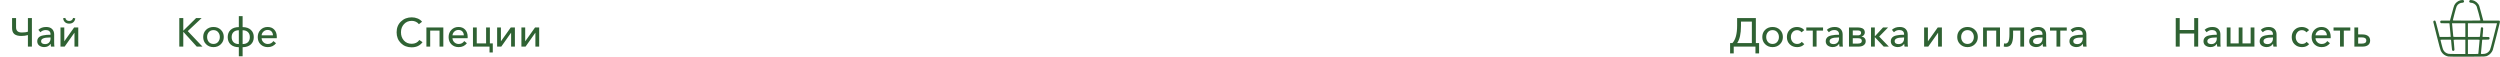 <?xml version="1.0" encoding="UTF-8"?> <svg xmlns="http://www.w3.org/2000/svg" width="1985" height="45" viewBox="0 0 1985 45" fill="none"> <path d="M22.161 37V27.848C20.519 28.317 18.791 28.552 16.977 28.552C14.46 28.552 12.593 28.051 11.377 27.048C10.183 26.024 9.585 24.445 9.585 22.312V14.344H12.753V21.736C12.753 24.445 14.279 25.8 17.329 25.8C19.463 25.8 21.073 25.576 22.161 25.128V14.344H25.329V37H22.161ZM35.07 37.384C34.43 37.384 33.8 37.299 33.182 37.128C32.563 36.957 31.976 36.701 31.422 36.36C30.867 36.019 30.419 35.539 30.078 34.92C29.736 34.28 29.566 33.544 29.566 32.712C29.566 31.837 29.768 31.08 30.174 30.44C30.6 29.779 31.134 29.277 31.774 28.936C32.414 28.573 33.224 28.296 34.206 28.104C35.208 27.891 36.147 27.752 37.022 27.688C37.918 27.624 38.952 27.592 40.126 27.592V27.176C40.126 26.088 39.784 25.267 39.102 24.712C38.44 24.136 37.534 23.848 36.382 23.848C34.675 23.848 33.235 24.435 32.062 25.608L30.462 23.688C32.04 22.173 34.11 21.416 36.67 21.416C38.76 21.416 40.339 21.971 41.406 23.08C42.472 24.168 43.006 25.597 43.006 27.368V33.992C43.006 35.315 43.08 36.317 43.23 37H40.51C40.339 36.275 40.254 35.549 40.254 34.824H40.158C39.027 36.531 37.331 37.384 35.07 37.384ZM35.742 35.016C37.107 35.016 38.174 34.611 38.942 33.8C39.731 32.968 40.126 31.891 40.126 30.568V29.768H39.39C34.888 29.768 32.638 30.728 32.638 32.648C32.638 33.48 32.936 34.088 33.534 34.472C34.131 34.835 34.867 35.016 35.742 35.016ZM58.237 17.64C57.406 18.387 56.307 18.76 54.941 18.76C53.576 18.76 52.467 18.376 51.614 17.608C50.782 16.84 50.28 15.795 50.109 14.472L51.87 14.216C51.998 14.984 52.339 15.581 52.894 16.008C53.448 16.435 54.131 16.648 54.941 16.648C55.752 16.648 56.435 16.435 56.989 16.008C57.544 15.581 57.886 14.984 58.014 14.216L59.773 14.568C59.603 15.869 59.091 16.893 58.237 17.64ZM48.029 37V21.832H51.038V32.776H51.069L58.846 21.832H62.142V37H59.133V26.024H59.069L51.325 37H48.029Z" fill="#2F6233"></path> <path d="M142.361 37V14.344H145.529V24.328H145.593L155.705 14.344H160.089L149.081 24.712L160.761 37H156.217L145.593 25.288H145.529V37H142.361ZM175.318 35.144C173.761 36.659 171.82 37.416 169.494 37.416C167.169 37.416 165.228 36.659 163.67 35.144C162.113 33.629 161.334 31.709 161.334 29.384C161.334 27.059 162.102 25.149 163.638 23.656C165.196 22.163 167.148 21.416 169.494 21.416C171.841 21.416 173.793 22.163 175.35 23.656C176.908 25.149 177.686 27.059 177.686 29.384C177.686 31.709 176.897 33.629 175.318 35.144ZM165.782 33.288C166.7 34.355 167.937 34.888 169.494 34.888C171.052 34.888 172.278 34.355 173.174 33.288C174.092 32.2 174.55 30.899 174.55 29.384C174.55 27.869 174.092 26.579 173.174 25.512C172.278 24.445 171.052 23.912 169.494 23.912C167.937 23.912 166.7 24.445 165.782 25.512C164.886 26.579 164.438 27.869 164.438 29.384C164.438 30.899 164.886 32.2 165.782 33.288ZM189.634 44.68V37.48C186.882 37.459 184.716 36.733 183.138 35.304C181.58 33.853 180.802 31.912 180.802 29.48C180.802 27.027 181.58 25.096 183.138 23.688C184.716 22.259 186.882 21.533 189.634 21.512V12.808H192.642V21.512C195.394 21.533 197.559 22.259 199.138 23.688C200.716 25.096 201.506 27.027 201.506 29.48C201.506 31.912 200.716 33.853 199.138 35.304C197.559 36.733 195.394 37.459 192.642 37.48V44.68H189.634ZM189.634 34.984V24.008C187.799 24.029 186.391 24.52 185.41 25.48C184.428 26.44 183.938 27.763 183.938 29.448C183.938 31.176 184.428 32.531 185.41 33.512C186.391 34.472 187.799 34.963 189.634 34.984ZM192.642 34.984C194.498 34.963 195.916 34.472 196.898 33.512C197.879 32.531 198.37 31.176 198.37 29.448C198.37 27.763 197.868 26.44 196.866 25.48C195.884 24.52 194.476 24.029 192.642 24.008V34.984ZM212.647 37.416C210.322 37.416 208.402 36.68 206.887 35.208C205.394 33.736 204.647 31.816 204.647 29.448C204.647 27.101 205.394 25.181 206.887 23.688C208.38 22.173 210.247 21.416 212.487 21.416C214.727 21.416 216.498 22.131 217.799 23.56C219.122 24.968 219.783 26.877 219.783 29.288C219.783 29.736 219.772 30.077 219.751 30.312H207.719C207.762 31.613 208.263 32.712 209.223 33.608C210.183 34.483 211.324 34.92 212.647 34.92C214.546 34.92 216.018 34.152 217.063 32.616L219.175 34.312C217.575 36.381 215.399 37.416 212.647 37.416ZM207.719 28.072H216.743C216.7 26.813 216.316 25.789 215.591 25C214.866 24.189 213.831 23.784 212.487 23.784C211.207 23.784 210.119 24.2 209.223 25.032C208.327 25.864 207.826 26.877 207.719 28.072Z" fill="#2F6233"></path> <path d="M326.849 37.576C323.371 37.576 320.513 36.456 318.273 34.216C316.033 31.976 314.913 29.117 314.913 25.64C314.913 22.141 316.054 19.293 318.337 17.096C320.619 14.877 323.499 13.768 326.977 13.768C328.598 13.768 330.155 14.077 331.649 14.696C333.142 15.315 334.294 16.179 335.105 17.288L332.609 19.208C332.054 18.419 331.265 17.779 330.241 17.288C329.217 16.797 328.129 16.552 326.977 16.552C324.417 16.552 322.337 17.427 320.737 19.176C319.158 20.925 318.369 23.08 318.369 25.64C318.369 28.243 319.147 30.419 320.705 32.168C322.262 33.896 324.321 34.76 326.881 34.76C329.547 34.76 331.574 33.757 332.961 31.752L335.489 33.48C333.483 36.211 330.603 37.576 326.849 37.576ZM338.561 37V21.832H352.001V37H348.993V24.296H341.569V37H338.561ZM364.194 37.416C361.868 37.416 359.948 36.68 358.434 35.208C356.94 33.736 356.194 31.816 356.194 29.448C356.194 27.101 356.94 25.181 358.434 23.688C359.927 22.173 361.794 21.416 364.034 21.416C366.274 21.416 368.044 22.131 369.346 23.56C370.668 24.968 371.33 26.877 371.33 29.288C371.33 29.736 371.319 30.077 371.298 30.312H359.266C359.308 31.613 359.81 32.712 360.77 33.608C361.73 34.483 362.871 34.92 364.194 34.92C366.092 34.92 367.564 34.152 368.61 32.616L370.722 34.312C369.122 36.381 366.946 37.416 364.194 37.416ZM359.266 28.072H368.29C368.247 26.813 367.863 25.789 367.138 25C366.412 24.189 365.378 23.784 364.034 23.784C362.754 23.784 361.666 24.2 360.77 25.032C359.874 25.864 359.372 26.877 359.266 28.072ZM388.682 41.64V37H375.53V21.832H378.538V34.472H385.962V21.832H388.97V34.472H391.274V41.64H388.682ZM394.717 37V21.832H397.725V32.776H397.757L405.533 21.832H408.829V37H405.821V26.024H405.757L398.013 37H394.717ZM413.998 37V21.832H417.006V32.776H417.038L424.814 21.832H428.11V37H425.102V26.024H425.038L417.294 37H413.998Z" fill="#2F6233"></path> <path d="M1373.7 42.376V34.184H1375.55C1378.03 31.517 1379.27 26.899 1379.27 20.328V14.344H1394.15V34.184H1396.71V42.376H1393.83V37H1376.58V42.376H1373.7ZM1379.3 34.184H1390.98V17.128H1382.34V20.552C1382.34 26.803 1381.33 31.347 1379.3 34.184ZM1413.24 35.144C1411.68 36.659 1409.74 37.416 1407.42 37.416C1405.09 37.416 1403.15 36.659 1401.59 35.144C1400.03 33.629 1399.26 31.709 1399.26 29.384C1399.26 27.059 1400.02 25.149 1401.56 23.656C1403.12 22.163 1405.07 21.416 1407.42 21.416C1409.76 21.416 1411.71 22.163 1413.27 23.656C1414.83 25.149 1415.61 27.059 1415.61 29.384C1415.61 31.709 1414.82 33.629 1413.24 35.144ZM1403.7 33.288C1404.62 34.355 1405.86 34.888 1407.42 34.888C1408.97 34.888 1410.2 34.355 1411.1 33.288C1412.01 32.2 1412.47 30.899 1412.47 29.384C1412.47 27.869 1412.01 26.579 1411.1 25.512C1410.2 24.445 1408.97 23.912 1407.42 23.912C1405.86 23.912 1404.62 24.445 1403.7 25.512C1402.81 26.579 1402.36 27.869 1402.36 29.384C1402.36 30.899 1402.81 32.2 1403.7 33.288ZM1426.95 37.416C1424.58 37.416 1422.63 36.68 1421.09 35.208C1419.56 33.736 1418.79 31.805 1418.79 29.416C1418.79 27.048 1419.54 25.128 1421.06 23.656C1422.6 22.163 1424.54 21.416 1426.88 21.416C1427.99 21.416 1429.07 21.64 1430.12 22.088C1431.16 22.515 1431.98 23.123 1432.58 23.912L1430.4 25.672C1430.08 25.16 1429.59 24.744 1428.93 24.424C1428.29 24.104 1427.62 23.944 1426.92 23.944C1425.4 23.944 1424.2 24.477 1423.3 25.544C1422.4 26.611 1421.96 27.901 1421.96 29.416C1421.96 30.931 1422.4 32.221 1423.3 33.288C1424.22 34.355 1425.43 34.888 1426.95 34.888C1428.5 34.888 1429.72 34.333 1430.6 33.224L1432.61 35.048C1431.25 36.627 1429.36 37.416 1426.95 37.416ZM1439.35 37V24.296H1434.2V21.832H1447.51V24.296H1442.36V37H1439.35ZM1455.13 37.384C1454.49 37.384 1453.86 37.299 1453.24 37.128C1452.63 36.957 1452.04 36.701 1451.48 36.36C1450.93 36.019 1450.48 35.539 1450.14 34.92C1449.8 34.28 1449.63 33.544 1449.63 32.712C1449.63 31.837 1449.83 31.08 1450.24 30.44C1450.66 29.779 1451.2 29.277 1451.84 28.936C1452.48 28.573 1453.29 28.296 1454.27 28.104C1455.27 27.891 1456.21 27.752 1457.08 27.688C1457.98 27.624 1459.01 27.592 1460.19 27.592V27.176C1460.19 26.088 1459.85 25.267 1459.16 24.712C1458.5 24.136 1457.6 23.848 1456.44 23.848C1454.74 23.848 1453.3 24.435 1452.12 25.608L1450.52 23.688C1452.1 22.173 1454.17 21.416 1456.73 21.416C1458.82 21.416 1460.4 21.971 1461.47 23.08C1462.53 24.168 1463.07 25.597 1463.07 27.368V33.992C1463.07 35.315 1463.14 36.317 1463.29 37H1460.57C1460.4 36.275 1460.32 35.549 1460.32 34.824H1460.22C1459.09 36.531 1457.39 37.384 1455.13 37.384ZM1455.8 35.016C1457.17 35.016 1458.24 34.611 1459 33.8C1459.79 32.968 1460.19 31.891 1460.19 30.568V29.768H1459.45C1454.95 29.768 1452.7 30.728 1452.7 32.648C1452.7 33.48 1453 34.088 1453.6 34.472C1454.19 34.835 1454.93 35.016 1455.8 35.016ZM1468.09 37V21.832H1475.55C1476.06 21.832 1476.54 21.875 1476.99 21.96C1477.46 22.024 1477.92 22.152 1478.36 22.344C1478.83 22.515 1479.23 22.749 1479.55 23.048C1479.89 23.325 1480.16 23.699 1480.35 24.168C1480.56 24.637 1480.67 25.171 1480.67 25.768C1480.67 26.557 1480.42 27.251 1479.93 27.848C1479.46 28.424 1478.83 28.797 1478.04 28.968V29.032C1479.03 29.16 1479.83 29.555 1480.44 30.216C1481.06 30.856 1481.37 31.699 1481.37 32.744C1481.37 34.067 1480.85 35.112 1479.8 35.88C1478.78 36.627 1477.4 37 1475.68 37H1468.09ZM1471.1 34.6H1475.2C1477.27 34.6 1478.3 33.896 1478.3 32.488C1478.3 31.059 1477.32 30.344 1475.36 30.344H1471.1V34.6ZM1471.1 28.072H1475.29C1475.97 28.072 1476.55 27.912 1477.02 27.592C1477.49 27.272 1477.72 26.781 1477.72 26.12C1477.72 24.819 1476.81 24.168 1474.97 24.168H1471.1V28.072ZM1485.59 37V21.832H1488.6V28.776H1488.7L1495.1 21.832H1499.1L1492.06 29.032L1499.74 37H1495.67L1488.7 29.576H1488.6V37H1485.59ZM1506.79 37.384C1506.15 37.384 1505.52 37.299 1504.9 37.128C1504.28 36.957 1503.7 36.701 1503.14 36.36C1502.59 36.019 1502.14 35.539 1501.8 34.92C1501.46 34.28 1501.28 33.544 1501.28 32.712C1501.28 31.837 1501.49 31.08 1501.89 30.44C1502.32 29.779 1502.85 29.277 1503.49 28.936C1504.13 28.573 1504.94 28.296 1505.92 28.104C1506.93 27.891 1507.87 27.752 1508.74 27.688C1509.64 27.624 1510.67 27.592 1511.84 27.592V27.176C1511.84 26.088 1511.5 25.267 1510.82 24.712C1510.16 24.136 1509.25 23.848 1508.1 23.848C1506.39 23.848 1504.95 24.435 1503.78 25.608L1502.18 23.688C1503.76 22.173 1505.83 21.416 1508.39 21.416C1510.48 21.416 1512.06 21.971 1513.12 23.08C1514.19 24.168 1514.72 25.597 1514.72 27.368V33.992C1514.72 35.315 1514.8 36.317 1514.95 37H1512.23C1512.06 36.275 1511.97 35.549 1511.97 34.824H1511.88C1510.75 36.531 1509.05 37.384 1506.79 37.384ZM1507.46 35.016C1508.83 35.016 1509.89 34.611 1510.66 33.8C1511.45 32.968 1511.84 31.891 1511.84 30.568V29.768H1511.11C1506.61 29.768 1504.36 30.728 1504.36 32.648C1504.36 33.48 1504.66 34.088 1505.25 34.472C1505.85 34.835 1506.59 35.016 1507.46 35.016ZM1527.75 37V21.832H1530.76V32.776H1530.79L1538.56 21.832H1541.86V37H1538.85V26.024H1538.79L1531.04 37H1527.75ZM1568.02 35.144C1566.46 36.659 1564.52 37.416 1562.2 37.416C1559.87 37.416 1557.93 36.659 1556.37 35.144C1554.82 33.629 1554.04 31.709 1554.04 29.384C1554.04 27.059 1554.81 25.149 1556.34 23.656C1557.9 22.163 1559.85 21.416 1562.2 21.416C1564.54 21.416 1566.5 22.163 1568.05 23.656C1569.61 25.149 1570.39 27.059 1570.39 29.384C1570.39 31.709 1569.6 33.629 1568.02 35.144ZM1558.49 33.288C1559.4 34.355 1560.64 34.888 1562.2 34.888C1563.75 34.888 1564.98 34.355 1565.88 33.288C1566.79 32.2 1567.25 30.899 1567.25 29.384C1567.25 27.869 1566.79 26.579 1565.88 25.512C1564.98 24.445 1563.75 23.912 1562.2 23.912C1560.64 23.912 1559.4 24.445 1558.49 25.512C1557.59 26.579 1557.14 27.869 1557.14 29.384C1557.14 30.899 1557.59 32.2 1558.49 33.288ZM1574.56 37V21.832H1588V37H1584.99V24.296H1577.57V37H1574.56ZM1592.93 37.192C1592.18 37.192 1591.53 37.117 1590.98 36.968L1591.23 34.44C1591.55 34.547 1591.9 34.6 1592.26 34.6C1593.35 34.6 1594.16 34.045 1594.69 32.936C1595.22 31.805 1595.49 29.864 1595.49 27.112V21.832H1607.14V37H1604.13V24.296H1598.4V27.912C1598.4 30.984 1597.96 33.299 1597.09 34.856C1596.24 36.413 1594.85 37.192 1592.93 37.192ZM1616.69 37.384C1616.05 37.384 1615.43 37.299 1614.81 37.128C1614.19 36.957 1613.6 36.701 1613.05 36.36C1612.49 36.019 1612.04 35.539 1611.7 34.92C1611.36 34.28 1611.19 33.544 1611.19 32.712C1611.19 31.837 1611.39 31.08 1611.8 30.44C1612.23 29.779 1612.76 29.277 1613.4 28.936C1614.04 28.573 1614.85 28.296 1615.83 28.104C1616.83 27.891 1617.77 27.752 1618.65 27.688C1619.54 27.624 1620.58 27.592 1621.75 27.592V27.176C1621.75 26.088 1621.41 25.267 1620.73 24.712C1620.07 24.136 1619.16 23.848 1618.01 23.848C1616.3 23.848 1614.86 24.435 1613.69 25.608L1612.09 23.688C1613.67 22.173 1615.73 21.416 1618.29 21.416C1620.39 21.416 1621.96 21.971 1623.03 23.08C1624.1 24.168 1624.63 25.597 1624.63 27.368V33.992C1624.63 35.315 1624.71 36.317 1624.85 37H1622.13C1621.96 36.275 1621.88 35.549 1621.88 34.824H1621.78C1620.65 36.531 1618.96 37.384 1616.69 37.384ZM1617.37 35.016C1618.73 35.016 1619.8 34.611 1620.57 33.8C1621.36 32.968 1621.75 31.891 1621.75 30.568V29.768H1621.01C1616.51 29.768 1614.26 30.728 1614.26 32.648C1614.26 33.48 1614.56 34.088 1615.16 34.472C1615.76 34.835 1616.49 35.016 1617.37 35.016ZM1632.85 37V24.296H1627.7V21.832H1641.01V24.296H1635.86V37H1632.85ZM1648.63 37.384C1647.99 37.384 1647.36 37.299 1646.74 37.128C1646.13 36.957 1645.54 36.701 1644.98 36.36C1644.43 36.019 1643.98 35.539 1643.64 34.92C1643.3 34.28 1643.13 33.544 1643.13 32.712C1643.13 31.837 1643.33 31.08 1643.74 30.44C1644.16 29.779 1644.7 29.277 1645.34 28.936C1645.98 28.573 1646.79 28.296 1647.77 28.104C1648.77 27.891 1649.71 27.752 1650.58 27.688C1651.48 27.624 1652.51 27.592 1653.69 27.592V27.176C1653.69 26.088 1653.35 25.267 1652.66 24.712C1652 24.136 1651.1 23.848 1649.94 23.848C1648.24 23.848 1646.8 24.435 1645.62 25.608L1644.02 23.688C1645.6 22.173 1647.67 21.416 1650.23 21.416C1652.32 21.416 1653.9 21.971 1654.97 23.08C1656.03 24.168 1656.57 25.597 1656.57 27.368V33.992C1656.57 35.315 1656.64 36.317 1656.79 37H1654.07C1653.9 36.275 1653.82 35.549 1653.82 34.824H1653.72C1652.59 36.531 1650.89 37.384 1648.63 37.384ZM1649.3 35.016C1650.67 35.016 1651.74 34.611 1652.5 33.8C1653.29 32.968 1653.69 31.891 1653.69 30.568V29.768H1652.95C1648.45 29.768 1646.2 30.728 1646.2 32.648C1646.2 33.48 1646.5 34.088 1647.1 34.472C1647.69 34.835 1648.43 35.016 1649.3 35.016Z" fill="#2F6233"></path> <path d="M1727.53 37V14.344H1730.7V23.816H1742.19V14.344H1745.36V37H1742.19V26.632H1730.7V37H1727.53ZM1755.07 37.384C1754.43 37.384 1753.8 37.299 1753.18 37.128C1752.56 36.957 1751.98 36.701 1751.42 36.36C1750.87 36.019 1750.42 35.539 1750.08 34.92C1749.74 34.28 1749.57 33.544 1749.57 32.712C1749.57 31.837 1749.77 31.08 1750.17 30.44C1750.6 29.779 1751.13 29.277 1751.77 28.936C1752.41 28.573 1753.22 28.296 1754.21 28.104C1755.21 27.891 1756.15 27.752 1757.02 27.688C1757.92 27.624 1758.95 27.592 1760.13 27.592V27.176C1760.13 26.088 1759.78 25.267 1759.1 24.712C1758.44 24.136 1757.53 23.848 1756.38 23.848C1754.68 23.848 1753.24 24.435 1752.06 25.608L1750.46 23.688C1752.04 22.173 1754.11 21.416 1756.67 21.416C1758.76 21.416 1760.34 21.971 1761.41 23.08C1762.47 24.168 1763.01 25.597 1763.01 27.368V33.992C1763.01 35.315 1763.08 36.317 1763.23 37H1760.51C1760.34 36.275 1760.25 35.549 1760.25 34.824H1760.16C1759.03 36.531 1757.33 37.384 1755.07 37.384ZM1755.74 35.016C1757.11 35.016 1758.17 34.611 1758.94 33.8C1759.73 32.968 1760.13 31.891 1760.13 30.568V29.768H1759.39C1754.89 29.768 1752.64 30.728 1752.64 32.648C1752.64 33.48 1752.94 34.088 1753.53 34.472C1754.13 34.835 1754.87 35.016 1755.74 35.016ZM1768.03 37V21.832H1771.04V34.472H1777.53V21.832H1780.54V34.472H1787.01V21.832H1790.01V37H1768.03ZM1799.66 37.384C1799.02 37.384 1798.39 37.299 1797.78 37.128C1797.16 36.957 1796.57 36.701 1796.02 36.36C1795.46 36.019 1795.01 35.539 1794.67 34.92C1794.33 34.28 1794.16 33.544 1794.16 32.712C1794.16 31.837 1794.36 31.08 1794.77 30.44C1795.19 29.779 1795.73 29.277 1796.37 28.936C1797.01 28.573 1797.82 28.296 1798.8 28.104C1799.8 27.891 1800.74 27.752 1801.62 27.688C1802.51 27.624 1803.55 27.592 1804.72 27.592V27.176C1804.72 26.088 1804.38 25.267 1803.7 24.712C1803.03 24.136 1802.13 23.848 1800.98 23.848C1799.27 23.848 1797.83 24.435 1796.66 25.608L1795.06 23.688C1796.63 22.173 1798.7 21.416 1801.26 21.416C1803.35 21.416 1804.93 21.971 1806 23.08C1807.07 24.168 1807.6 25.597 1807.6 27.368V33.992C1807.6 35.315 1807.67 36.317 1807.82 37H1805.1C1804.93 36.275 1804.85 35.549 1804.85 34.824H1804.75C1803.62 36.531 1801.92 37.384 1799.66 37.384ZM1800.34 35.016C1801.7 35.016 1802.77 34.611 1803.54 33.8C1804.32 32.968 1804.72 31.891 1804.72 30.568V29.768H1803.98C1799.48 29.768 1797.23 30.728 1797.23 32.648C1797.23 33.48 1797.53 34.088 1798.13 34.472C1798.72 34.835 1799.46 35.016 1800.34 35.016ZM1827.79 37.416C1825.42 37.416 1823.47 36.68 1821.94 35.208C1820.4 33.736 1819.63 31.805 1819.63 29.416C1819.63 27.048 1820.39 25.128 1821.9 23.656C1823.44 22.163 1825.38 21.416 1827.73 21.416C1828.84 21.416 1829.91 21.64 1830.96 22.088C1832 22.515 1832.83 23.123 1833.42 23.912L1831.25 25.672C1830.93 25.16 1830.44 24.744 1829.78 24.424C1829.14 24.104 1828.46 23.944 1827.76 23.944C1826.24 23.944 1825.04 24.477 1824.14 25.544C1823.25 26.611 1822.8 27.901 1822.8 29.416C1822.8 30.931 1823.25 32.221 1824.14 33.288C1825.06 34.355 1826.28 34.888 1827.79 34.888C1829.35 34.888 1830.56 34.333 1831.44 33.224L1833.46 35.048C1832.09 36.627 1830.2 37.416 1827.79 37.416ZM1843.44 37.416C1841.12 37.416 1839.2 36.68 1837.68 35.208C1836.19 33.736 1835.44 31.816 1835.44 29.448C1835.44 27.101 1836.19 25.181 1837.68 23.688C1839.18 22.173 1841.04 21.416 1843.28 21.416C1845.52 21.416 1847.29 22.131 1848.6 23.56C1849.92 24.968 1850.58 26.877 1850.58 29.288C1850.58 29.736 1850.57 30.077 1850.55 30.312H1838.52C1838.56 31.613 1839.06 32.712 1840.02 33.608C1840.98 34.483 1842.12 34.92 1843.44 34.92C1845.34 34.92 1846.81 34.152 1847.86 32.616L1849.97 34.312C1848.37 36.381 1846.2 37.416 1843.44 37.416ZM1838.52 28.072H1847.54C1847.5 26.813 1847.11 25.789 1846.39 25C1845.66 24.189 1844.63 23.784 1843.28 23.784C1842 23.784 1840.92 24.2 1840.02 25.032C1839.12 25.864 1838.62 26.877 1838.52 28.072ZM1857.98 37V24.296H1852.83V21.832H1866.14V24.296H1860.99V37H1857.98ZM1869.37 37V21.832H1872.38V27.336H1875.84C1877.71 27.336 1879.19 27.752 1880.25 28.584C1881.34 29.395 1881.89 30.589 1881.89 32.168C1881.89 33.725 1881.35 34.92 1880.29 35.752C1879.22 36.584 1877.75 37 1875.87 37H1869.37ZM1872.38 34.6H1875.49C1877.73 34.6 1878.85 33.8 1878.85 32.2C1878.85 30.536 1877.73 29.704 1875.49 29.704H1872.38V34.6Z" fill="#2F6233"></path> <path d="M1953.66 0.217C1951.54 0.686 1949.54 2.333 1948.65 4.303C1948.38 4.919 1947.68 7.29 1946.84 10.519C1946.09 13.386 1945.43 15.878 1945.36 16.039L1945.25 16.347H1941.68H1938.1L1937.8 16.682C1937.39 17.097 1937.39 17.566 1937.78 18.048L1938.09 18.424L1941.48 18.464L1944.86 18.504L1944.93 19.067C1945 19.549 1945.89 29.088 1945.89 29.275C1945.89 29.316 1943.91 29.342 1941.5 29.342H1937.13L1936.98 28.766C1936.89 28.458 1936.18 25.658 1935.39 22.537C1934.5 19.013 1933.86 16.776 1933.72 16.615C1933.36 16.2 1932.6 16.253 1932.27 16.695C1932.11 16.896 1932 17.151 1932 17.271C1932 17.392 1933.24 22.362 1934.75 28.337C1936.7 36.001 1937.63 39.471 1937.94 40.127C1939.12 42.74 1941.38 44.454 1944.17 44.883C1944.89 44.99 1949.16 45.017 1959.14 44.99C1974.59 44.937 1973.58 45.004 1975.39 44.066C1977.08 43.195 1978.66 41.4 1979.27 39.685C1979.57 38.854 1985 17.579 1985 17.258C1985 17.151 1984.89 16.896 1984.73 16.695L1984.48 16.347H1978.11H1971.75L1971.62 16.039C1971.56 15.878 1970.9 13.426 1970.16 10.6C1969.42 7.773 1968.71 5.187 1968.58 4.825C1967.78 2.601 1965.62 0.726 1963.28 0.203C1961.9 -0.105 1961.23 -0.065 1960.86 0.337C1960.18 1.047 1960.67 2.146 1961.66 2.146C1963.67 2.146 1965.61 3.325 1966.44 5.04C1966.73 5.643 1969.46 15.691 1969.46 16.146C1969.46 16.32 1968.12 16.347 1958.5 16.347C1948.36 16.347 1947.54 16.334 1947.54 16.119C1947.54 15.999 1948.14 13.614 1948.88 10.814C1949.77 7.424 1950.36 5.455 1950.63 4.933C1951.48 3.231 1953.33 2.146 1955.34 2.146C1955.96 2.146 1956.46 1.677 1956.46 1.074C1956.46 0.82 1956.35 0.538 1956.14 0.337C1955.89 0.056 1955.71 0.002 1955.16 0.016C1954.79 0.016 1954.12 0.11 1953.66 0.217ZM1957.48 23.916V29.342H1952.7C1949.17 29.342 1947.93 29.302 1947.93 29.182C1947.93 28.954 1947.05 19.71 1946.97 19.053L1946.89 18.491H1952.18H1957.48V23.916ZM1982.52 18.852C1982.48 19.067 1981.32 23.622 1979.95 28.994C1978.08 36.362 1977.38 38.962 1977.06 39.578C1976.26 41.172 1974.81 42.284 1973.04 42.686C1971.95 42.927 1969.84 42.941 1969.84 42.699C1969.84 42.619 1970.07 40.154 1970.35 37.247C1970.63 34.34 1970.86 31.848 1970.86 31.714C1970.86 31.499 1971.06 31.486 1973.46 31.486C1975.89 31.486 1976.07 31.473 1976.39 31.205C1976.82 30.843 1976.85 30.106 1976.44 29.651C1976.17 29.342 1976.12 29.342 1973.64 29.342C1971.7 29.342 1971.11 29.302 1971.11 29.168C1971.11 29.088 1971.25 27.561 1971.43 25.792C1971.76 22.269 1971.75 22.068 1971.07 21.733C1970.65 21.518 1970.04 21.706 1969.84 22.108C1969.75 22.295 1969.07 28.485 1969.07 29.168C1969.07 29.302 1968.03 29.342 1964.3 29.342H1959.52V23.916V18.491H1971.06H1982.6L1982.52 18.852ZM1946.14 31.714C1946.14 31.848 1946.31 33.737 1946.52 35.907C1946.89 39.765 1946.91 39.873 1947.22 40.154C1947.66 40.542 1948.08 40.542 1948.52 40.141C1948.94 39.752 1948.94 39.926 1948.5 35.197C1948.32 33.308 1948.18 31.7 1948.18 31.633C1948.18 31.526 1949.66 31.486 1952.83 31.486H1957.48V37.18V42.874H1951.15C1946.19 42.874 1944.61 42.833 1943.96 42.686C1942.19 42.284 1940.74 41.172 1939.94 39.578C1939.67 39.042 1939.21 37.541 1938.63 35.277C1938.14 33.348 1937.73 31.714 1937.73 31.633C1937.73 31.526 1938.98 31.486 1941.94 31.486C1945.86 31.486 1946.14 31.499 1946.14 31.714ZM1968.82 31.647C1968.82 31.74 1968.59 34.206 1968.31 37.113C1968.03 40.02 1967.8 42.512 1967.8 42.632C1967.8 42.86 1967.52 42.874 1963.66 42.874H1959.52V37.18V31.486H1964.17C1967.8 31.486 1968.82 31.526 1968.82 31.647Z" fill="#2F6233"></path> </svg> 
